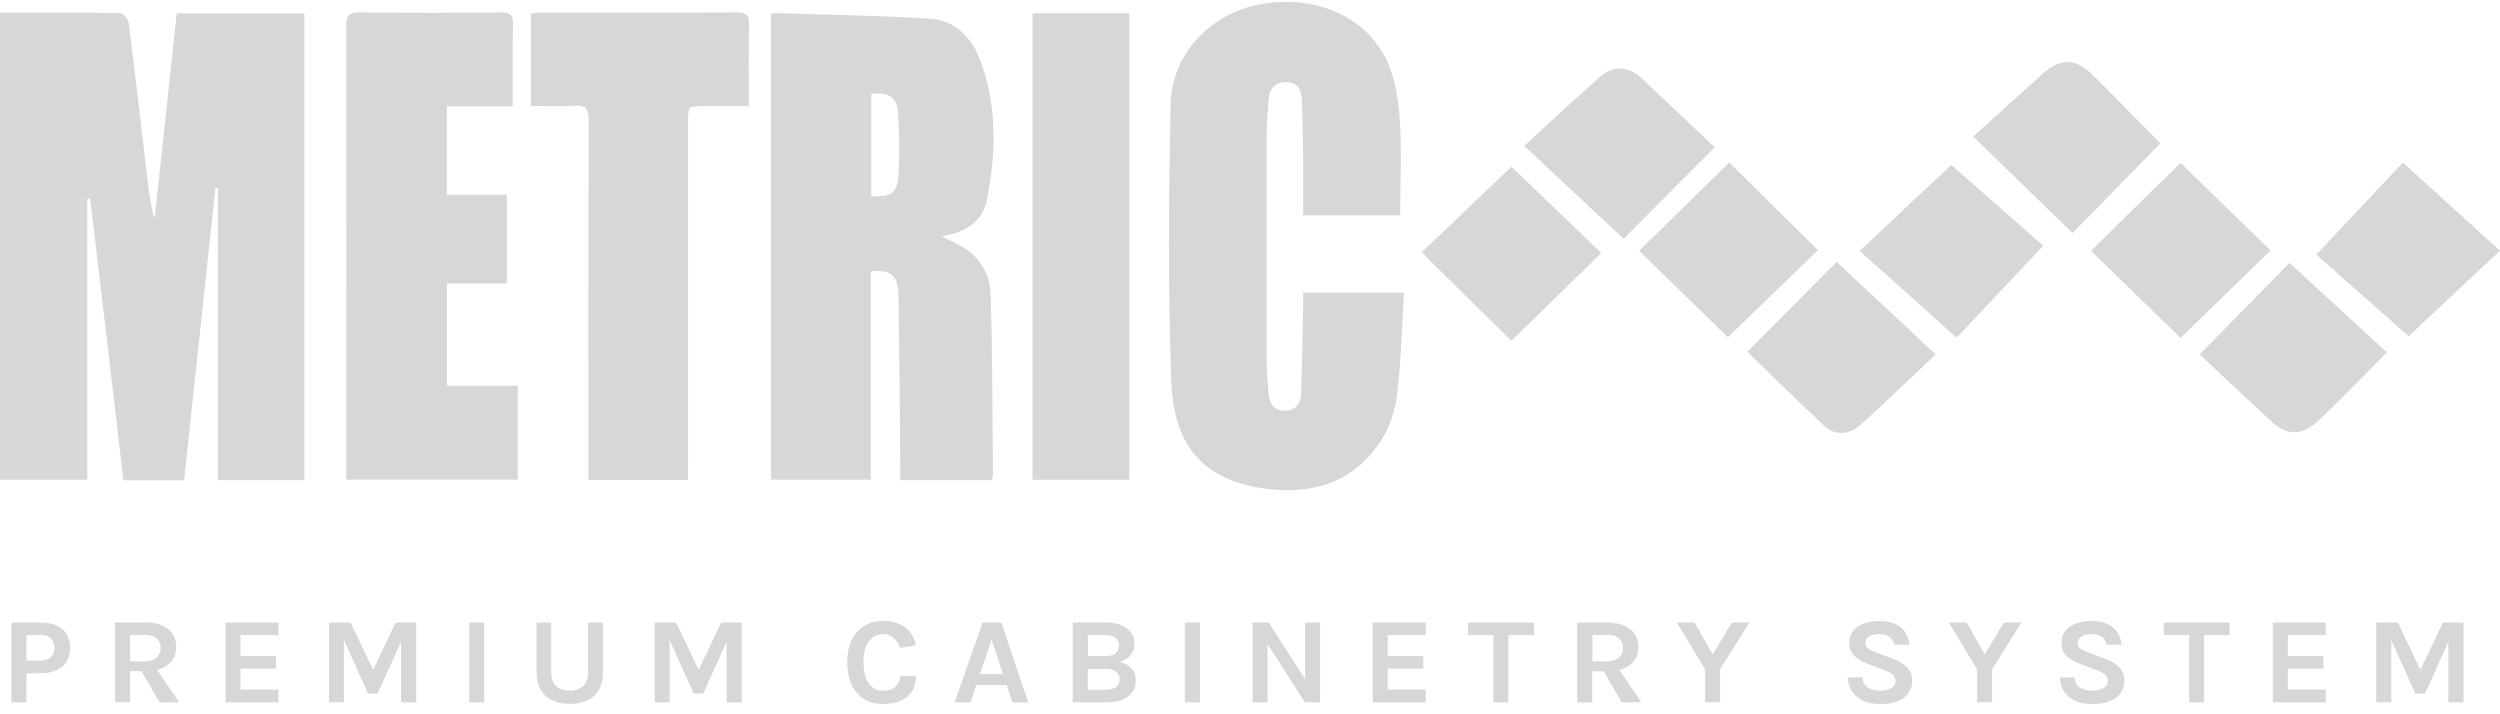 <svg width="203" height="58" viewBox="0 0 203 58" fill="none" xmlns="http://www.w3.org/2000/svg">
<g clip-path="url(#clip0)">
<path d="M0 1.023C3.322 1.023 6.532 1.009 9.743 1.063C9.992 1.063 10.407 1.546 10.449 1.841C10.989 6.107 11.487 10.386 11.985 14.666C12.11 15.698 12.22 16.718 12.553 17.764C13.148 12.224 13.757 6.684 14.352 1.09C17.867 1.09 21.244 1.09 24.718 1.09C24.718 13.713 24.718 26.323 24.718 38.987C22.406 38.987 20.123 38.987 17.701 38.987C17.701 31.059 17.701 23.157 17.701 15.269C17.632 15.269 17.562 15.269 17.493 15.256C16.649 23.157 15.805 31.059 14.947 39C13.272 39 11.736 39 10.02 39C9.134 31.367 8.235 23.747 7.321 16.128C7.238 16.128 7.155 16.141 7.086 16.141C7.086 23.721 7.086 31.3 7.086 38.947C4.678 38.947 2.38 38.947 0 38.947C0 26.363 0 13.753 0 1.023Z" fill="#D7D7D7"/>
<path d="M70.707 22.044C70.707 27.651 70.707 33.259 70.707 38.947C67.953 38.947 65.309 38.947 62.597 38.947C62.597 26.323 62.597 13.753 62.597 1.197C62.68 1.13 62.749 1.063 62.804 1.063C67.053 1.197 71.302 1.251 75.537 1.519C77.654 1.653 78.969 3.182 79.633 4.993C80.962 8.642 80.893 12.412 80.145 16.181C79.785 17.979 78.471 18.864 76.436 19.2C76.907 19.414 77.17 19.549 77.447 19.669C79.287 20.501 80.367 21.963 80.436 23.855C80.602 28.751 80.574 33.648 80.63 38.544C80.63 38.678 80.574 38.812 80.519 38.987C78.097 38.987 75.689 38.987 73.101 38.987C73.101 38.571 73.101 38.168 73.101 37.766C73.059 33.151 73.032 28.537 72.949 23.922C72.907 22.325 72.298 21.869 70.707 22.044ZM70.748 15.94C72.368 15.967 72.852 15.698 72.949 14.276C73.059 12.546 73.032 10.802 72.907 9.058C72.824 7.878 72.105 7.475 70.748 7.623C70.748 10.399 70.748 13.163 70.748 15.94Z" fill="#D7D7D7"/>
<path d="M105.818 23.761C108.572 23.761 111.146 23.761 114.011 23.761C113.831 26.564 113.776 29.328 113.444 32.051C113.291 33.326 112.849 34.681 112.143 35.767C110.108 38.933 106.98 40.127 103.23 39.738C98.026 39.188 95.314 36.545 95.106 30.978C94.829 23.466 94.898 15.94 95.051 8.428C95.134 4.551 98.082 1.358 101.777 0.473C105.998 -0.547 110.316 0.888 112.323 4.363C113.167 5.825 113.499 7.663 113.637 9.367C113.845 12.036 113.693 14.733 113.693 17.483C111.16 17.483 108.558 17.483 105.818 17.483C105.818 15.927 105.832 14.437 105.818 12.935C105.804 11.365 105.749 9.782 105.721 8.213C105.707 7.341 105.417 6.657 104.379 6.67C103.368 6.684 103.05 7.354 102.995 8.213C102.953 9.018 102.856 9.823 102.856 10.628C102.842 16.892 102.842 23.157 102.856 29.422C102.856 30.254 102.939 31.099 103.009 31.93C103.078 32.749 103.451 33.379 104.392 33.352C105.306 33.326 105.624 32.668 105.652 31.917C105.735 29.677 105.763 27.436 105.804 25.21C105.832 24.767 105.818 24.324 105.818 23.761Z" fill="#D7D7D7"/>
<path d="M41.63 8.629C39.761 8.629 38.045 8.629 36.288 8.629C36.288 11.057 36.288 13.378 36.288 15.806C37.935 15.806 39.498 15.806 41.159 15.806C41.159 18.234 41.159 20.555 41.159 23.023C39.568 23.023 37.976 23.023 36.301 23.023C36.301 25.827 36.301 28.51 36.301 31.327C38.197 31.327 40.08 31.327 42.045 31.327C42.045 33.929 42.045 36.398 42.045 38.946C37.478 38.946 32.883 38.946 28.122 38.946C28.122 38.624 28.122 38.303 28.122 37.967C28.122 26.041 28.136 14.115 28.108 2.19C28.108 1.291 28.302 0.996 29.299 1.009C33.091 1.063 36.883 1.049 40.661 1.009C41.408 0.996 41.671 1.21 41.657 1.948C41.602 4.135 41.63 6.335 41.63 8.629Z" fill="#D7D7D7"/>
<path d="M55.857 38.973C53.075 38.973 50.501 38.973 47.774 38.973C47.774 38.517 47.774 38.101 47.774 37.699C47.774 28.389 47.761 19.079 47.802 9.769C47.802 8.857 47.594 8.508 46.612 8.589C45.477 8.669 44.328 8.602 43.11 8.602C43.11 6.053 43.11 3.625 43.11 1.09C43.429 1.063 43.733 1.023 44.038 1.023C49.269 1.023 54.514 1.036 59.746 1.009C60.507 1.009 60.839 1.143 60.825 1.975C60.77 4.135 60.811 6.295 60.811 8.615C59.58 8.615 58.445 8.615 57.296 8.615C55.87 8.615 55.87 8.615 55.87 9.957C55.87 19.2 55.87 28.429 55.87 37.672C55.857 38.075 55.857 38.477 55.857 38.973Z" fill="#D7D7D7"/>
<path d="M83.841 1.076C86.47 1.076 89.044 1.076 91.702 1.076C91.702 13.713 91.702 26.31 91.702 38.96C89.072 38.96 86.498 38.96 83.841 38.96C83.841 26.337 83.841 13.74 83.841 1.076Z" fill="#D7D7D7"/>
<path d="M149.136 21.266C151.863 23.801 154.423 26.202 157.177 28.778C155.087 30.737 153.081 32.695 150.991 34.56C150.147 35.311 148.984 35.351 148.209 34.64C146.05 32.655 143.96 30.576 141.884 28.563C144.403 26.028 146.825 23.6 149.136 21.266Z" fill="#D7D7D7"/>
<path d="M178.615 28.778C181.23 26.108 183.652 23.64 185.908 21.346C188.565 23.801 191.153 26.162 193.811 28.604C192.856 29.583 191.97 30.495 191.07 31.394C190.115 32.346 189.161 33.299 188.178 34.224C186.96 35.365 185.701 35.392 184.469 34.251C182.434 32.373 180.428 30.482 178.615 28.778Z" fill="#D7D7D7"/>
<path d="M123.768 11.848C125.899 9.89 127.878 8.052 129.899 6.254C131.02 5.262 132.279 5.369 133.359 6.402C135.338 8.28 137.331 10.158 139.227 11.956C136.653 14.545 134.217 17 131.837 19.388C129.207 16.933 126.647 14.545 123.768 11.848Z" fill="#D7D7D7"/>
<path d="M160.222 11.084C162.062 9.42 163.945 7.743 165.813 6.04C167.252 4.725 168.484 4.685 169.854 6.026C171.75 7.891 173.605 9.809 175.418 11.647C173.093 14.022 170.671 16.49 168.29 18.918C165.605 16.329 163.086 13.861 160.222 11.084Z" fill="#D7D7D7"/>
<path d="M140.306 27.383C137.926 25.062 135.49 22.688 133.096 20.367C135.504 18.006 137.953 15.605 140.417 13.19C142.839 15.591 145.247 17.979 147.614 20.313C145.261 22.594 142.797 24.982 140.306 27.383Z" fill="#D7D7D7"/>
<path d="M151.004 20.38C153.731 17.818 156.208 15.484 158.45 13.391C161.094 15.712 163.668 17.979 165.91 19.951C163.377 22.647 161.024 25.143 158.879 27.423C156.194 25.008 153.662 22.741 151.004 20.38Z" fill="#D7D7D7"/>
<path d="M195.582 27.302C192.925 24.955 190.378 22.701 188.081 20.675C190.586 18.019 192.925 15.524 195.112 13.203C197.838 15.672 200.357 17.952 203 20.354C200.343 22.835 197.852 25.169 195.582 27.302Z" fill="#D7D7D7"/>
<path d="M130.023 20.541C127.602 22.902 125.18 25.277 122.73 27.678C120.336 25.317 117.9 22.916 115.437 20.488C117.831 18.207 120.308 15.846 122.73 13.539C125.11 15.833 127.574 18.194 130.023 20.541Z" fill="#D7D7D7"/>
<path d="M169.785 20.367C172.193 18.006 174.629 15.604 177.064 13.23C179.514 15.618 181.977 18.006 184.372 20.34C181.95 22.688 179.5 25.076 177.064 27.436C174.629 25.062 172.179 22.688 169.785 20.367Z" fill="#D7D7D7"/>
<path d="M5.051 51.074C5.467 51.436 5.688 51.946 5.688 52.603C5.688 53.26 5.48 53.77 5.051 54.132C4.622 54.494 4.041 54.669 3.28 54.669H2.145V57.03H0.927V50.55H3.28C4.041 50.55 4.622 50.725 5.051 51.074ZM3.28 53.636C3.654 53.636 3.944 53.542 4.138 53.341C4.332 53.153 4.429 52.898 4.429 52.603C4.429 52.294 4.332 52.053 4.138 51.852C3.944 51.65 3.667 51.556 3.28 51.556H2.145V53.636H3.28Z" fill="#D7D7D7"/>
<path d="M14.31 52.536C14.31 52.992 14.172 53.381 13.909 53.716C13.646 54.038 13.258 54.266 12.76 54.4L14.546 57.03H12.954L11.487 54.494H10.56V57.016H9.342V50.537H11.805C12.594 50.537 13.203 50.725 13.646 51.087C14.089 51.449 14.31 51.919 14.31 52.536ZM11.694 53.703C12.137 53.703 12.483 53.609 12.705 53.408C12.926 53.206 13.051 52.952 13.051 52.63C13.051 52.308 12.954 52.053 12.746 51.852C12.539 51.65 12.234 51.556 11.819 51.556H10.56V53.703H11.694Z" fill="#D7D7D7"/>
<path d="M18.31 50.55H22.614V51.57H19.528V53.274H22.42V54.293H19.528V55.997H22.614V57.03H18.31V50.55Z" fill="#D7D7D7"/>
<path d="M28.468 50.55L30.295 54.401L32.122 50.55H33.796V57.03H32.565V52.106L30.669 56.319H29.88L27.928 51.972V57.03H26.71V50.55H28.468Z" fill="#D7D7D7"/>
<path d="M38.101 50.55H39.319V57.03H38.101V50.55Z" fill="#D7D7D7"/>
<path d="M44.758 50.55V54.575C44.758 55.111 44.896 55.487 45.173 55.729C45.45 55.957 45.809 56.077 46.252 56.077C46.695 56.077 47.055 55.957 47.332 55.729C47.609 55.501 47.747 55.111 47.747 54.575V50.55H48.965V54.575C48.965 55.393 48.73 56.037 48.259 56.48C47.788 56.922 47.124 57.151 46.266 57.151C45.408 57.151 44.744 56.922 44.273 56.48C43.803 56.037 43.567 55.393 43.567 54.575V50.55H44.758Z" fill="#D7D7D7"/>
<path d="M54.902 50.55L56.729 54.401L58.556 50.55H60.23V57.03H58.998V52.106L57.102 56.319H56.328L54.376 51.972V57.03H53.158V50.55H54.902Z" fill="#D7D7D7"/>
<path d="M71.689 50.416C72.105 50.416 72.464 50.47 72.755 50.564C73.059 50.658 73.322 50.792 73.53 50.966C73.959 51.302 74.25 51.785 74.374 52.388L73.073 52.616C72.963 52.281 72.796 51.999 72.561 51.798C72.326 51.583 72.049 51.489 71.703 51.489C71.233 51.489 70.859 51.677 70.568 52.053C70.264 52.469 70.112 53.032 70.112 53.77C70.112 54.495 70.25 55.071 70.527 55.474C70.804 55.876 71.177 56.091 71.648 56.091C72.118 56.091 72.478 55.983 72.713 55.755C72.949 55.527 73.073 55.246 73.073 54.897H74.374C74.374 55.621 74.139 56.185 73.655 56.574C73.184 56.976 72.52 57.164 71.689 57.164C70.804 57.164 70.098 56.869 69.586 56.265C69.06 55.648 68.797 54.816 68.797 53.77C68.797 52.71 69.074 51.879 69.613 51.275C70.153 50.698 70.845 50.416 71.689 50.416Z" fill="#D7D7D7"/>
<path d="M79.785 50.55H81.308L83.494 57.03H82.207L81.751 55.635H79.273L78.803 57.03H77.516L79.785 50.55ZM79.578 54.736H81.446L80.519 51.946L79.578 54.736Z" fill="#D7D7D7"/>
<path d="M87.12 50.55H89.819C90.566 50.55 91.134 50.725 91.535 51.06C91.923 51.369 92.116 51.771 92.116 52.267C92.116 52.63 92.006 52.952 91.798 53.207C91.591 53.461 91.3 53.649 90.912 53.757C91.286 53.824 91.604 53.998 91.853 54.253C92.103 54.508 92.227 54.843 92.227 55.232C92.227 56.024 91.826 56.574 90.995 56.869C90.691 56.976 90.29 57.03 89.819 57.03H87.106V50.55H87.12ZM88.338 53.274H89.764C90.124 53.274 90.4 53.193 90.594 53.046C90.774 52.898 90.871 52.683 90.871 52.428C90.871 52.174 90.774 51.959 90.594 51.798C90.414 51.637 90.137 51.57 89.778 51.57H88.338V53.274ZM89.805 55.997C90.193 55.997 90.483 55.916 90.649 55.769C90.829 55.621 90.912 55.407 90.912 55.165C90.912 54.924 90.816 54.709 90.636 54.548C90.456 54.387 90.179 54.32 89.791 54.32H88.324V56.01H89.805V55.997Z" fill="#D7D7D7"/>
<path d="M96.213 50.55H97.431V57.03H96.213V50.55Z" fill="#D7D7D7"/>
<path d="M103.022 50.55L105.97 55.138V50.55H107.188V57.03H105.956L102.925 52.281V57.03H101.708V50.55H103.022Z" fill="#D7D7D7"/>
<path d="M111.464 50.55H115.768V51.57H112.682V53.274H115.575V54.293H112.682V55.997H115.768V57.03H111.464V50.55Z" fill="#D7D7D7"/>
<path d="M119.201 50.55H124.557V51.57H122.481V57.03H121.263V51.57H119.201V50.55Z" fill="#D7D7D7"/>
<path d="M133.041 52.536C133.041 52.992 132.902 53.381 132.639 53.716C132.376 54.038 131.989 54.266 131.491 54.401L133.276 57.03H131.684L130.217 54.508H129.29V57.03H128.072V50.55H130.536C131.325 50.55 131.934 50.738 132.376 51.1C132.819 51.449 133.041 51.919 133.041 52.536ZM130.439 53.703C130.882 53.703 131.228 53.609 131.449 53.408C131.671 53.207 131.795 52.952 131.795 52.63C131.795 52.308 131.698 52.053 131.491 51.852C131.283 51.65 130.979 51.556 130.563 51.556H129.304V53.703H130.439Z" fill="#D7D7D7"/>
<path d="M137.607 50.55L139.074 53.139L140.625 50.55H142.05L139.67 54.347V57.016H138.452V54.347L136.154 50.55H137.607Z" fill="#D7D7D7"/>
<path d="M153.814 52.335C153.703 51.771 153.288 51.489 152.582 51.489C152.236 51.489 151.959 51.556 151.766 51.691C151.572 51.825 151.475 51.986 151.475 52.187C151.475 52.375 151.544 52.536 151.669 52.643C151.793 52.751 151.987 52.858 152.264 52.952L153.717 53.502C154.215 53.69 154.589 53.918 154.866 54.199C155.129 54.481 155.267 54.83 155.267 55.259C155.267 55.849 155.046 56.305 154.589 56.654C154.132 57.003 153.496 57.164 152.651 57.164C151.904 57.164 151.309 56.99 150.852 56.641C150.34 56.252 150.063 55.715 150.036 55.004H151.24C151.24 55.541 151.53 55.876 152.098 56.01C152.264 56.064 152.499 56.077 152.776 56.077C153.053 56.077 153.316 56.01 153.565 55.876C153.8 55.742 153.925 55.554 153.925 55.326C153.925 55.098 153.855 54.924 153.731 54.803C153.606 54.682 153.385 54.562 153.094 54.454L151.766 53.944C151.254 53.757 150.852 53.529 150.575 53.26C150.299 53.005 150.16 52.643 150.16 52.187C150.16 51.65 150.382 51.221 150.811 50.913C151.254 50.591 151.849 50.43 152.596 50.43C153.343 50.43 153.925 50.591 154.34 50.939C154.741 51.275 154.976 51.744 155.046 52.348H153.814V52.335Z" fill="#D7D7D7"/>
<path d="M159.696 50.55L161.163 53.139L162.713 50.55H164.138L161.758 54.347V57.016H160.54V54.347L158.243 50.55H159.696Z" fill="#D7D7D7"/>
<path d="M171.044 52.335C170.934 51.771 170.518 51.489 169.813 51.489C169.467 51.489 169.19 51.556 168.996 51.691C168.802 51.825 168.705 51.986 168.705 52.187C168.705 52.375 168.775 52.536 168.899 52.643C169.024 52.751 169.218 52.858 169.494 52.952L170.947 53.502C171.446 53.69 171.819 53.918 172.096 54.199C172.359 54.481 172.497 54.83 172.497 55.259C172.497 55.849 172.276 56.305 171.819 56.654C171.363 57.003 170.726 57.164 169.882 57.164C169.134 57.164 168.539 56.99 168.083 56.641C167.571 56.252 167.294 55.715 167.266 55.004H168.47C168.47 55.541 168.761 55.876 169.328 56.01C169.494 56.064 169.73 56.077 170.006 56.077C170.283 56.077 170.546 56.01 170.795 55.876C171.031 55.742 171.155 55.554 171.155 55.326C171.155 55.098 171.086 54.924 170.961 54.803C170.837 54.682 170.615 54.562 170.325 54.454L168.996 53.944C168.484 53.757 168.083 53.529 167.806 53.26C167.529 53.005 167.391 52.643 167.391 52.187C167.391 51.65 167.612 51.221 168.041 50.913C168.484 50.591 169.079 50.43 169.826 50.43C170.574 50.43 171.155 50.591 171.57 50.939C171.972 51.275 172.207 51.744 172.276 52.348H171.044V52.335Z" fill="#D7D7D7"/>
<path d="M175.681 50.55H181.037V51.57H178.975V57.03H177.757V51.57H175.694V50.55H175.681Z" fill="#D7D7D7"/>
<path d="M184.552 50.55H188.856V51.57H185.77V53.274H188.662V54.293H185.77V55.997H188.856V57.03H184.552V50.55Z" fill="#D7D7D7"/>
<path d="M194.71 50.55L196.537 54.401L198.364 50.55H200.039V57.03H198.807V52.106L196.911 56.319H196.122L194.171 51.972V57.03H192.953V50.55H194.71Z" fill="#D7D7D7"/>
</g>
<defs>
<clipPath id="clip0">
<rect width="203" height="57" fill="white" transform="translate(0 0.164)"/>
</clipPath>
</defs>
</svg>
